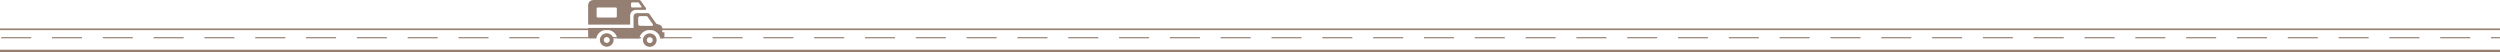 <?xml version="1.0" encoding="UTF-8" standalone="no"?><!DOCTYPE svg PUBLIC "-//W3C//DTD SVG 1.1//EN" "http://www.w3.org/Graphics/SVG/1.1/DTD/svg11.dtd"><svg width="100%" height="100%" viewBox="0 0 8000 167" version="1.1" xmlns="http://www.w3.org/2000/svg" xmlns:xlink="http://www.w3.org/1999/xlink" xml:space="preserve" xmlns:serif="http://www.serif.com/" style="fill-rule:evenodd;clip-rule:evenodd;stroke-linejoin:round;stroke-miterlimit:2;"><rect x="0" y="159.118" width="8000" height="7.538" style="fill:#957e72;"/><rect x="0" y="91.118" width="8000" height="5.282" style="fill:#957e72;"/><path d="M5857.46,122.547l96.082,-0l0,-3.748l-96.082,0l0,3.748Zm-162.603,-0l96.086,-0l-0,-3.748l-96.086,0l-0,3.748Zm-5528.51,-0l96.081,-0l0,-3.748l-96.081,0l0,3.748Zm4552.9,-0l96.088,-0l-0,-3.748l-96.088,0l-0,3.748Zm3089.46,-0l96.085,-0l-0,-3.748l-96.085,0l0,3.748Zm-487.812,-0l96.084,-0l0,-3.748l-96.084,0l0,3.748Zm-1300.83,-0l96.081,-0l0,-3.748l-96.081,0l0,3.748Zm-4878.1,-0l96.082,-0l-0,-3.748l-96.082,0l-0,3.748Zm162.599,-0l96.08,-0l-0,-3.748l-96.08,0l-0,3.748Zm162.602,-0l96.089,-0l-0,-3.748l-96.089,0l0,3.748Zm162.608,-0l96.087,-0l-0,-3.748l-96.087,0l0,3.748Zm162.61,-0l96.088,-0l0,-3.748l-96.088,0l0,3.748Zm-1788.64,-0l96.085,-0l0,-3.748l-96.085,0l0,3.748Zm325.204,-0l96.083,-0l-0,-3.748l-96.083,0l0,3.748Zm162.604,-0l96.081,-0l0,-3.748l-96.081,0l0,3.748Zm162.604,-0l96.084,-0l-0,-3.748l-96.084,0l0,3.748Zm162.599,-0l96.091,-0l-0,-3.748l-96.091,0l0,3.748Zm162.608,-0l96.086,-0l0,-3.748l-96.086,0l0,3.748Zm975.63,-0l96.089,-0l0,-3.748l-96.089,0l-0,3.748Zm5691.11,-0l96.084,-0l-0,-3.748l-96.084,0l-0,3.748Zm-5040.69,-0l96.081,-0l0,-3.748l-96.081,0l-0,3.748Zm487.794,-0l96.083,-0l0,-3.748l-96.083,0l0,3.748Zm162.607,-0l96.078,-0l-0,-3.748l-96.078,0l-0,3.748Zm162.603,-0l96.078,-0l0,-3.748l-96.078,0l-0,3.748Zm487.815,-0l96.084,-0l0,-3.748l-96.084,0l-0,3.748Zm162.608,-0l96.085,-0l0,-3.748l-96.085,0l-0,3.748Zm325.202,-0l96.08,-0l-0,-3.748l-96.08,0l-0,3.748Zm162.599,-0l96.085,-0l-0,-3.748l-96.085,0l0,3.748Zm325.211,-0l96.084,-0l-0,-3.748l-96.084,0l0,3.748Zm650.404,-0l96.084,-0l0,-3.748l-96.084,0l0,3.748Zm650.408,-0l96.087,-0l0,-3.748l-96.087,0l0,3.748Zm162.609,-0l96.082,-0l0,-3.748l-96.082,0l0,3.748Zm325.204,-0l96.086,-0l-0,-3.748l-96.086,0l0,3.748Zm1300.83,-0l28.7,-0l-0,-3.748l-28.7,0l-0,3.748Zm-487.812,-0l96.084,-0l0,-3.748l-96.084,0l-0,3.748Zm-5365.89,-0l96.083,-0l-0,-3.748l-96.083,0l-0,3.748Zm812.998,-0l96.087,-0l0,-3.748l-96.087,0l-0,3.748Zm-162.597,-0l96.082,-0l0,-3.748l-96.082,0l-0,3.748Zm1463.43,-0l96.087,-0l-0,-3.748l-96.087,0l-0,3.748Zm813.012,-0l96.082,-0l-0,-3.748l-96.082,0l0,3.748Zm1463.42,-0l96.081,-0l0,-3.748l-96.081,0l-0,3.748Zm-1300.83,-0l96.085,-0l-0,-3.748l-96.085,0l-0,3.748Zm1626.03,-0l96.083,-0l-0,-3.748l-96.083,0l0,3.748Zm-1463.42,-0l96.082,-0l0,-3.748l-96.082,0l-0,3.748Zm1788.63,-0l96.083,-0l-0,-3.748l-96.083,0l-0,3.748Zm-4715.48,-0l96.082,-0l-0,-3.748l-96.082,0l0,3.748Zm1300.82,-0l96.085,-0l-0,-3.748l-96.085,0l-0,3.748Zm-162.608,-0l96.085,-0l0,-3.748l-96.085,0l-0,3.748Zm-1300.81,-0l96.087,-0l-0,-3.748l-96.087,0l0,3.748Zm4715.48,-0l96.086,-0l-0,-3.748l-96.086,0l0,3.748Z" style="fill:#957e72;"/><g><path d="M1913.01,56.031c-2.169,-0 -3.927,-1.729 -3.927,-3.869l0.059,-24.322c-0,-2.11 1.787,-3.869 3.926,-3.869l56.91,0c2.169,0 3.927,1.729 3.927,3.869l-0.059,24.322c0,2.11 -1.787,3.869 -3.926,3.869l-56.91,-0Zm138.406,-32.148l-28.806,0c-1.788,0 -3.224,-1.406 -3.224,-3.165l0,-9.846c0,-1.729 1.465,-3.165 3.224,-3.165l19.78,0c0.616,0 1.114,0.264 1.465,0.645l8.997,12.689c0.205,0.322 0.322,0.674 0.322,1.055c0.03,0.967 -0.762,1.787 -1.758,1.787Zm-151.124,-23.883c-19.342,0 -18.257,18.374 -18.257,18.374l-0,60.456l134.538,-0l-0,-29.276c-0,-9.963 8.205,-18.022 18.374,-18.022l29.451,0.059c1.876,-0 3.458,-1.524 3.458,-3.312c0,-0.762 -0.293,-1.407 -0.674,-2.022l-17.143,-24.147c-1.114,-1.26 -2.784,-2.081 -4.601,-2.081l-145.146,-0.029Z" style="fill:#957e72;fill-rule:nonzero;"/><path d="M2089.69,79.416c0,-0.762 -0.293,-1.407 -0.674,-1.964l-17.407,-24.645c-0.645,-0.732 -1.612,-1.26 -2.667,-1.26l-20.63,0c-3.341,0 -6.066,2.667 -6.066,5.978l-0,19.166c-0,3.34 2.725,5.978 6.095,5.978l37.92,0.058c1.935,0 3.429,-1.436 3.429,-3.311Zm29.627,23.883l6.916,0l0,12.865c0,3.868 -3.223,7.004 -7.209,7.004l-6.388,-0c-1.172,-15.502 -17.085,-27.81 -33.232,-27.81c-16.205,-0 -32.118,12.308 -33.29,27.81l-71.24,-0c-1.113,-15.62 -17.085,-28.045 -33.29,-28.045c-16.176,0 -32.177,12.425 -33.202,28.045l-19.195,-0c-3.927,-0 -7.15,-3.165 -7.15,-7.004l-0,-26.785l145.351,0l-0.058,-37.099c-0,-5.656 4.659,-10.228 10.432,-10.228l35.459,0c1.817,0 3.487,0.821 4.601,2.11l22.359,31.679l11.224,3.721c4.601,1.612 7.942,5.979 7.942,11.107l-0,12.63l-0.03,0Z" style="fill:#957e72;fill-rule:nonzero;"/><path d="M2069.79,128.355c0,-5.158 4.279,-9.378 9.554,-9.378c5.245,0 9.524,4.191 9.524,9.378c-0,5.187 -4.279,9.348 -9.524,9.348c-5.275,0 -9.554,-4.191 -9.554,-9.348Zm9.524,21.539c12.074,-0 21.949,-9.641 21.949,-21.539c0,-11.927 -9.875,-21.569 -21.949,-21.569c-12.161,0 -21.978,9.642 -21.978,21.569c0.029,11.898 9.817,21.539 21.978,21.539Z" style="fill:#957e72;fill-rule:nonzero;"/><path d="M1932.09,127.974c0,-5.158 4.279,-9.378 9.524,-9.378c5.275,0 9.554,4.191 9.554,9.378c-0,5.187 -4.279,9.348 -9.554,9.348c-5.245,0 -9.524,-4.191 -9.524,-9.348Zm9.524,21.51c12.132,-0 21.979,-9.642 21.979,-21.539c-0,-11.928 -9.847,-21.569 -21.979,-21.569c-12.103,0 -22.008,9.641 -22.008,21.569c0,11.927 9.905,21.568 22.008,21.539Z" style="fill:#957e72;fill-rule:nonzero;"/></g></svg>